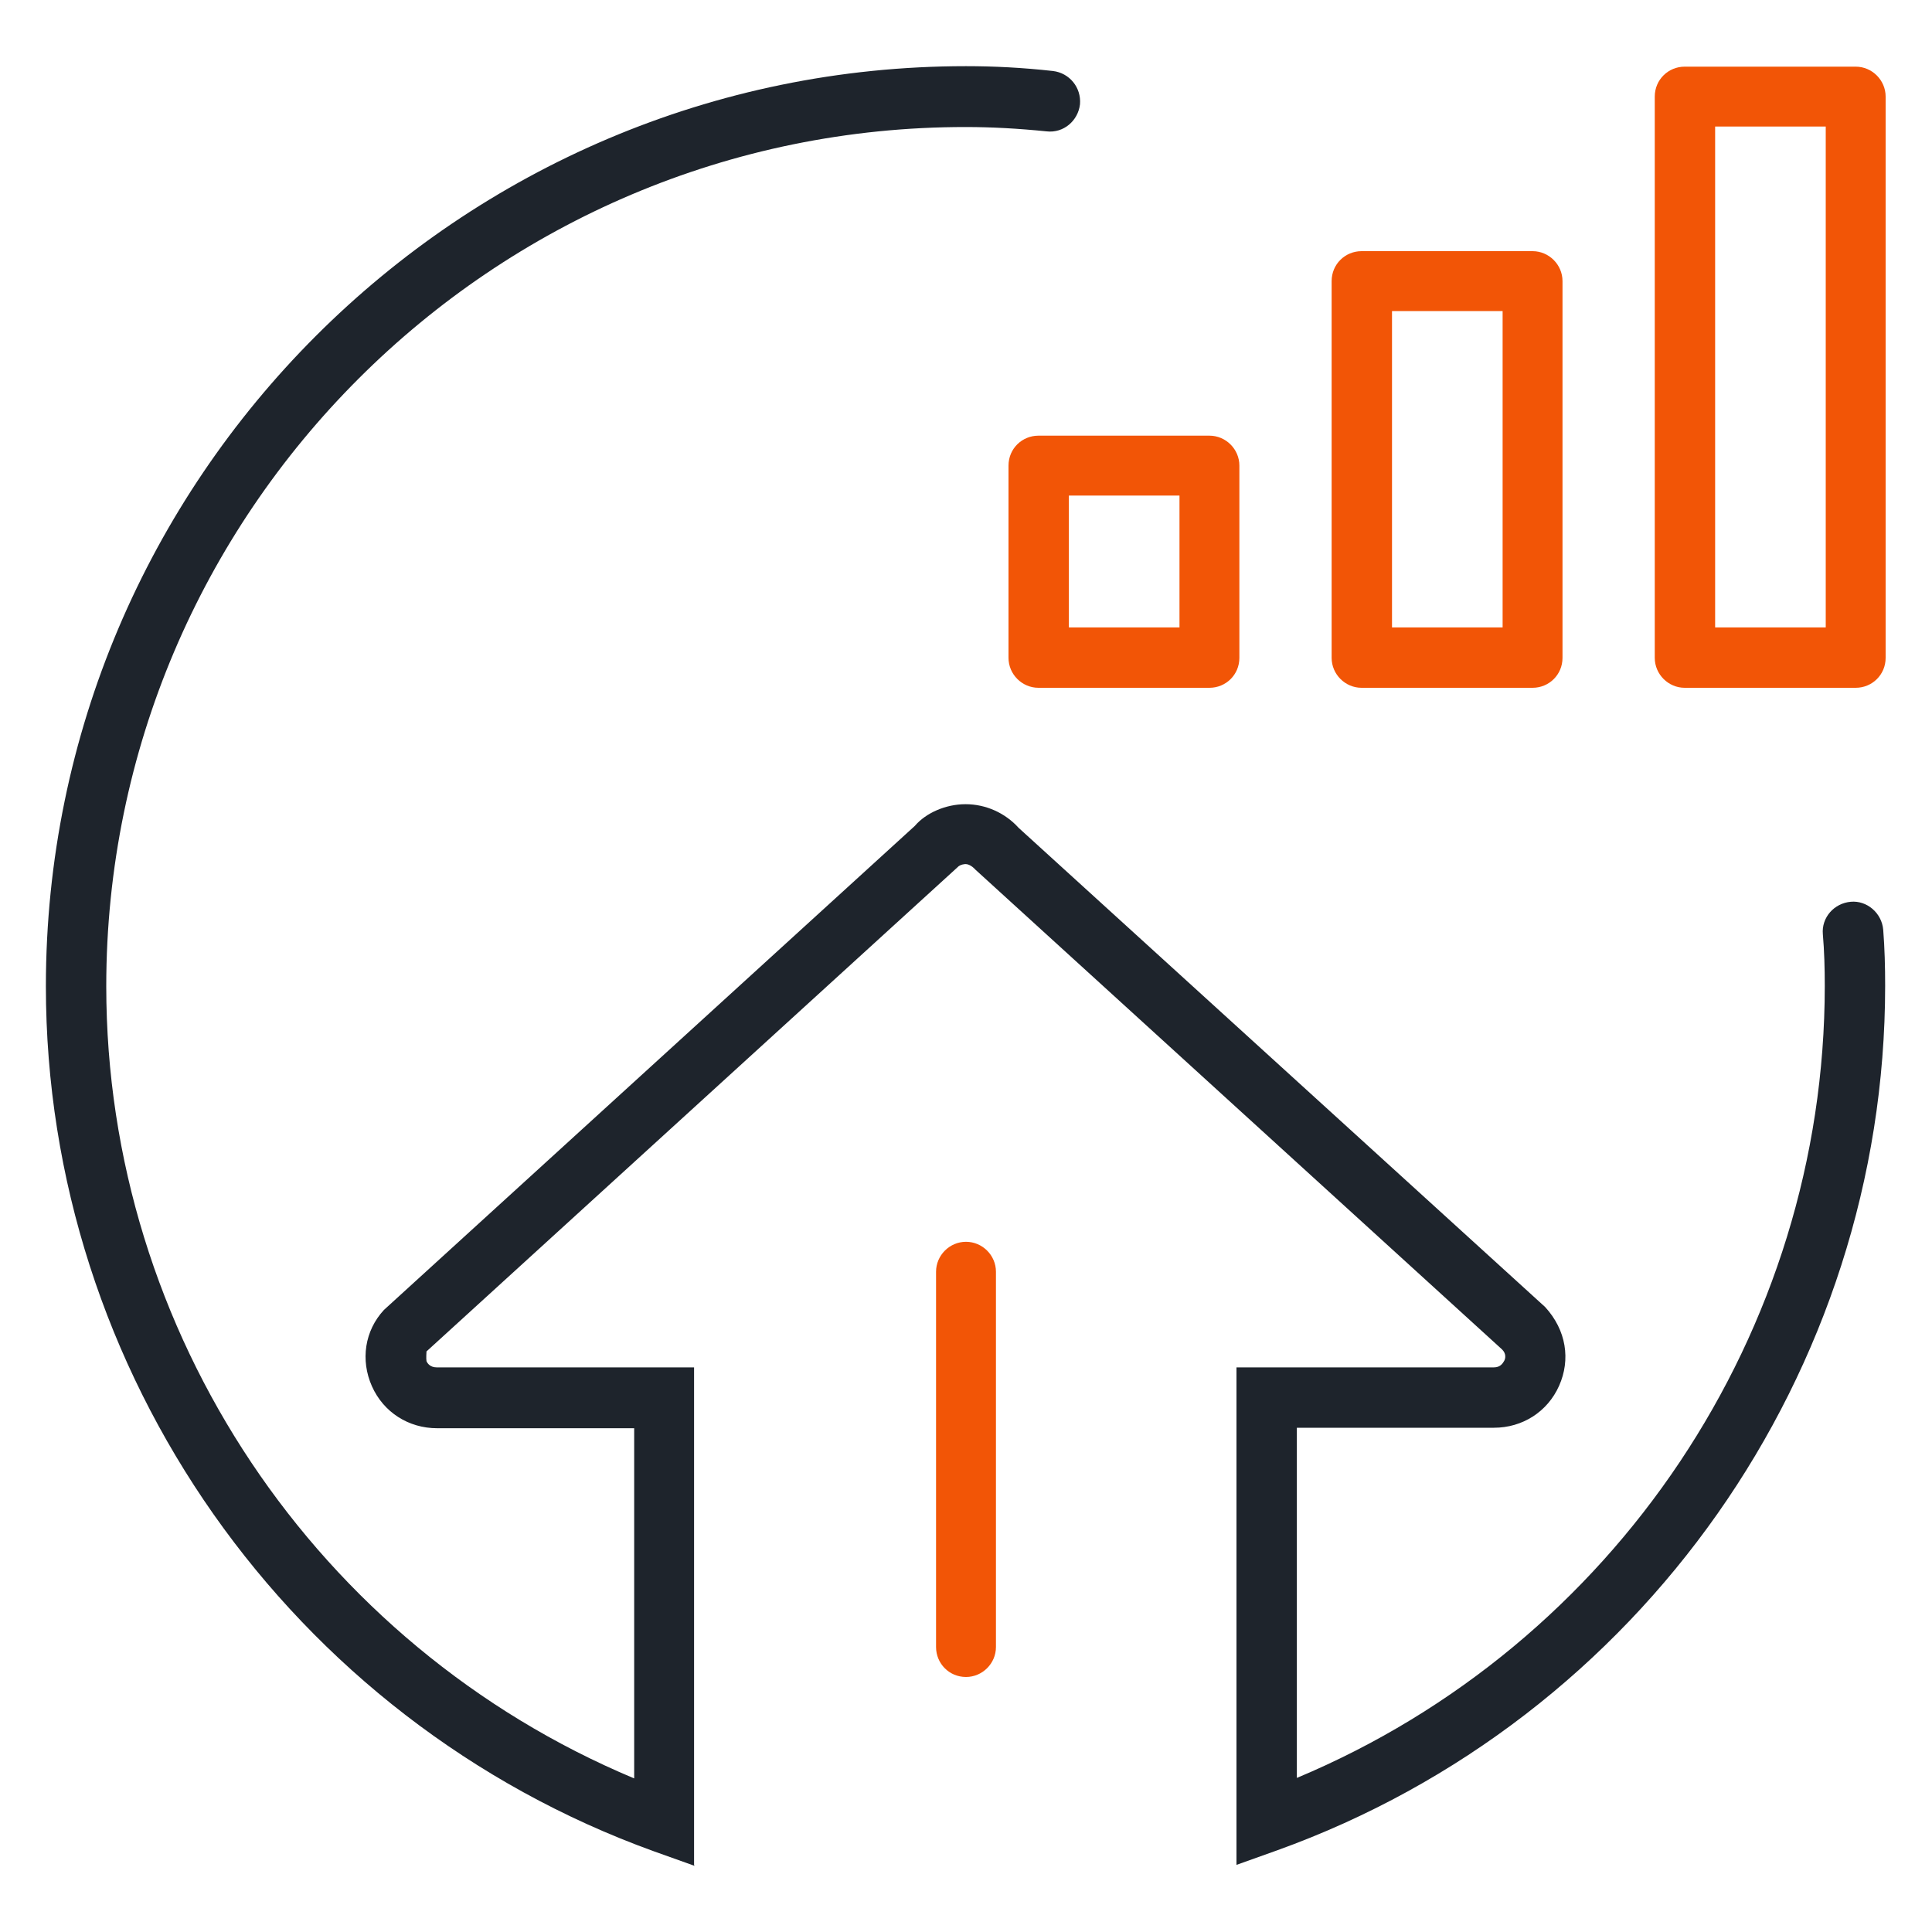 <?xml version="1.0" encoding="UTF-8"?><svg id="Layer_1" xmlns="http://www.w3.org/2000/svg" width="40" height="40" viewBox="0 0 40 40"><path d="M14.38,38.63l-.84-.3C6.01,35.61.95,28.41.95,20.42.95,9.92,9.5,1.37,20,1.37c.58,0,1.17.03,1.8.1.34.04.59.34.56.69-.04.34-.34.6-.69.56-.59-.06-1.14-.09-1.67-.09C10.19,2.62,2.2,10.61,2.2,20.42c0,7.17,4.36,13.65,10.93,16.4v-7.25h-4.08c-.59,0-1.11-.33-1.35-.87s-.15-1.15.25-1.58l10.99-10.02c.23-.27.64-.45,1.05-.45h0c.42,0,.82.18,1.1.49l10.9,9.92c.44.48.53,1.09.29,1.63-.24.54-.76.87-1.35.87h-4.08v7.25c6.57-2.75,10.93-9.23,10.93-16.4,0-.36-.01-.72-.04-1.07-.03-.34.23-.64.58-.67.33-.03.64.23.67.58.03.38.04.77.04,1.16,0,7.99-5.06,15.19-12.59,17.9l-.84.3v-10.3h5.33c.13,0,.18-.08.21-.13s.05-.15-.04-.24l-10.9-9.93c-.1-.11-.18-.12-.21-.12h0s-.11,0-.17.07l-10.99,10.02s-.01.15,0,.2c.02.05.08.13.21.13h5.33v10.3Z" fill="#1e242c"/><path d="M20,34.72c-.35,0-.62-.28-.62-.62v-7.77c0-.34.28-.62.62-.62s.62.28.62.62v7.77c0,.34-.28.62-.62.62Z" fill="#f25506"/><path d="M25.04,14.24h-3.54c-.34,0-.62-.28-.62-.62v-3.98c0-.35.28-.62.62-.62h3.54c.34,0,.62.28.62.62v3.98c0,.35-.28.62-.62.62ZM22.13,12.99h2.29v-2.73h-2.29v2.73Z" fill="#f25506"/><path d="M31.73,14.24h-3.54c-.34,0-.62-.28-.62-.62v-7.8c0-.35.28-.62.62-.62h3.54c.34,0,.62.28.62.62v7.8c0,.35-.28.62-.62.62ZM28.82,12.99h2.29v-6.55h-2.29v6.55Z" fill="#f25506"/><path d="M38.42,14.24h-3.54c-.34,0-.62-.28-.62-.62V2c0-.35.28-.62.62-.62h3.54c.34,0,.62.28.62.62v11.62c0,.35-.28.62-.62.62ZM35.51,12.99h2.29V2.62h-2.29v10.37Z" fill="#f25506"/></svg>